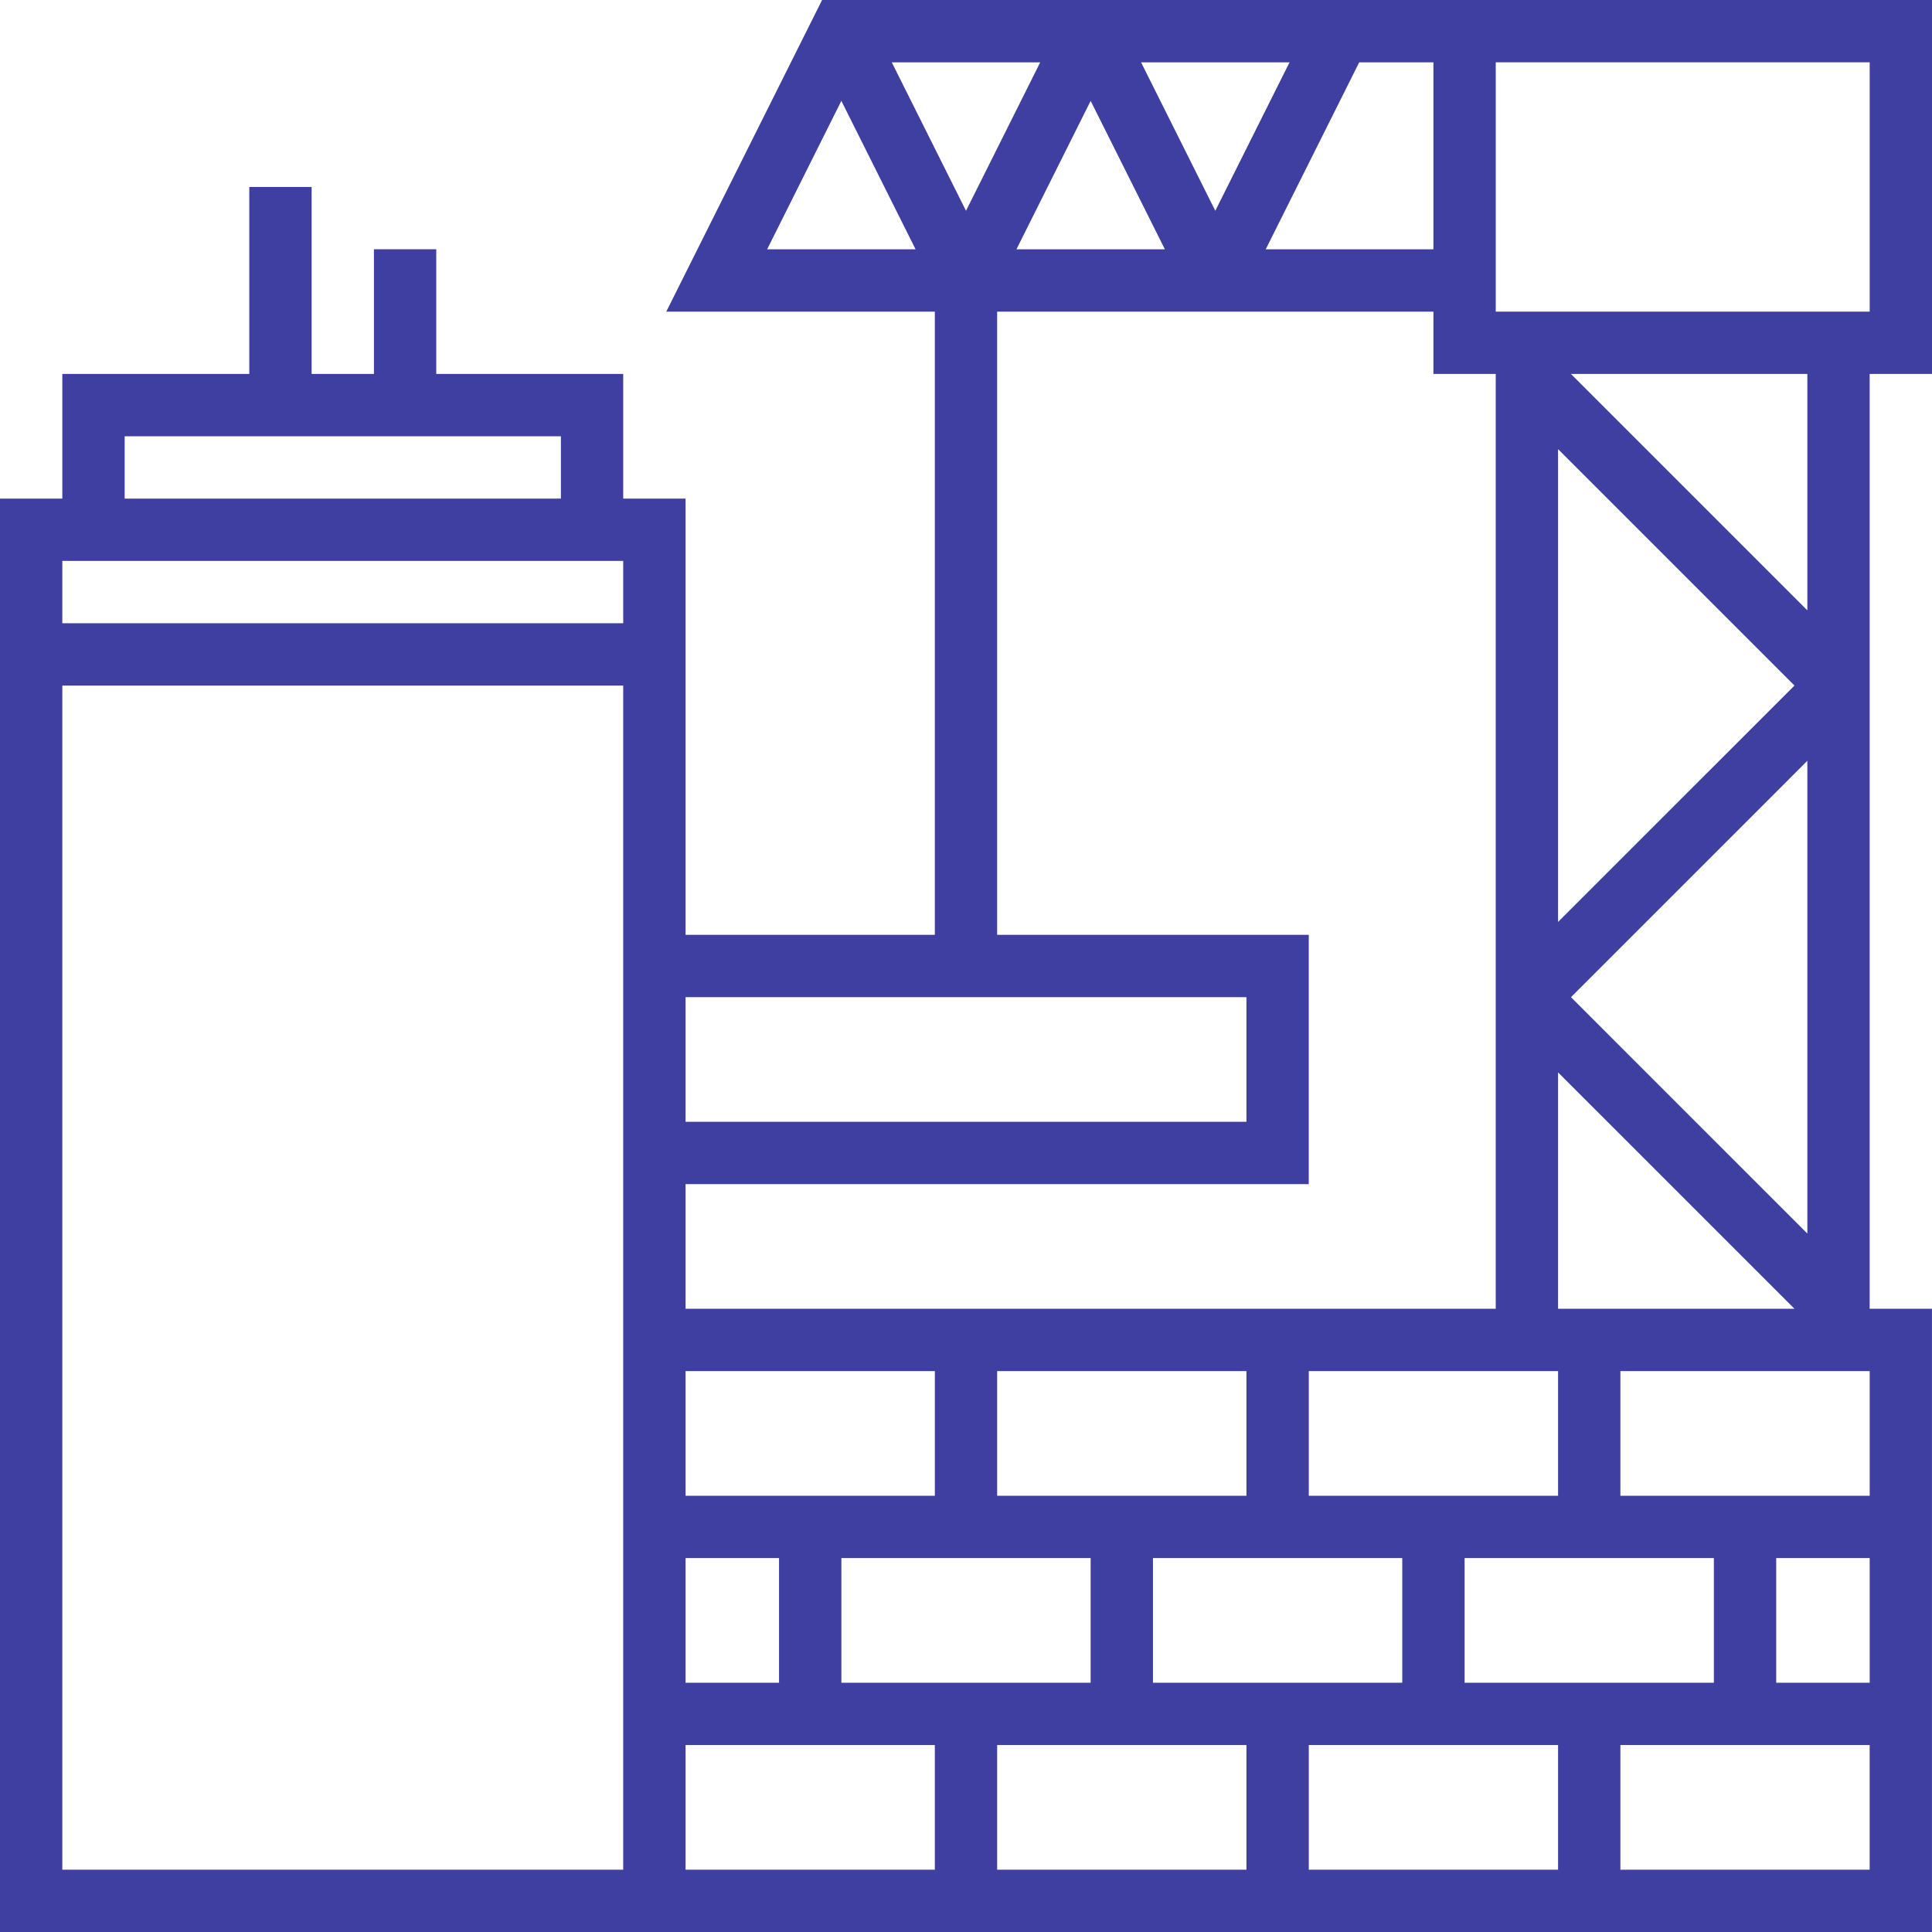 <svg width="75" height="75" viewBox="0 0 75 75" fill="none" xmlns="http://www.w3.org/2000/svg">
<path d="M75 14.516V0H31.914L25.865 12.097H36.29V36.29H26.613V19.355H24.193V14.516H16.935V9.677H14.516V14.516H12.097V7.258H9.677V14.516H2.419V19.355H0V75H74.999V50.806H72.58V14.516H75ZM58.065 2.419H72.581V12.097H58.065V2.419ZM70.161 47.887L60.985 38.71L70.161 29.533V47.887ZM72.581 58.065H62.903V53.226H72.581V58.065ZM60.484 41.63L69.661 50.806H60.484V41.63ZM60.484 53.226V58.065H50.807V53.226H60.484ZM44.758 65.323V60.484H54.436V65.323H44.758ZM48.387 58.065H38.71V53.226H48.387V58.065ZM36.291 58.065H26.613V53.226H36.291V58.065ZM26.613 60.484H30.242V65.323H26.613V60.484ZM32.662 60.484H42.339V65.323H32.662V60.484ZM48.387 67.742V72.581H38.71V67.742H48.387ZM50.807 67.742H60.484V72.581H50.807V67.742ZM56.855 65.323V60.484H66.532V65.323H56.855ZM68.952 60.484H72.581V65.323H68.952V60.484ZM60.484 35.79V17.436L69.661 26.613L60.484 35.79ZM42.339 3.915L45.221 9.678H39.458L42.339 3.915ZM37.5 8.183L34.619 2.42H40.381L37.5 8.183ZM44.296 2.42H50.059L47.178 8.183L44.296 2.42ZM52.764 2.42H55.645V9.678H49.135L52.764 2.42ZM32.661 3.915L35.543 9.678H29.78L32.661 3.915ZM38.709 12.097H55.645V14.517H58.064V50.807H26.613V45.968H50.806V36.291H38.709V12.097ZM48.387 38.71V43.549H26.613V38.71H48.387ZM4.839 16.936H21.774V19.355H4.839V16.936ZM24.193 21.775V24.194H2.419V21.775H24.193ZM2.419 72.581V26.613H24.193V49.597V72.581H2.419ZM26.613 67.742H36.29V72.581H26.613V67.742ZM62.903 72.581V67.742H72.58V72.581H62.903ZM70.161 23.694L60.984 14.517H70.161V23.694Z" fill="#3E3FA1"/>
</svg>
